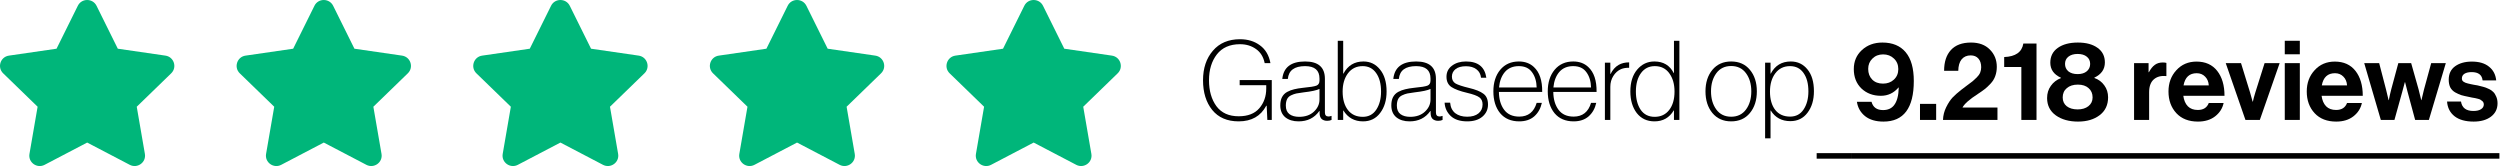 <svg xmlns="http://www.w3.org/2000/svg" fill="none" viewBox="0 0 271 18" height="18" width="271">
<path fill="black" d="M196.926 16.6H200.652V17.2H196.926V16.6Z"></path>
<path fill="black" d="M200.652 16.6H270.937V17.2H200.652V16.6Z"></path>
<path fill="black" d="M268.141 13.18C267.261 13.18 266.573 12.988 266.077 12.604C265.581 12.212 265.309 11.68 265.261 11.008H266.773C266.877 11.688 267.325 12.028 268.117 12.028C268.477 12.028 268.753 11.964 268.945 11.836C269.145 11.708 269.245 11.536 269.245 11.32C269.245 11.24 269.229 11.168 269.197 11.104C269.173 11.04 269.125 10.984 269.053 10.936C268.989 10.88 268.929 10.836 268.873 10.804C268.825 10.772 268.737 10.74 268.609 10.708C268.481 10.676 268.381 10.652 268.309 10.636C268.245 10.62 268.129 10.6 267.961 10.576C267.801 10.544 267.689 10.52 267.625 10.504C267.289 10.44 267.013 10.376 266.797 10.312C266.589 10.24 266.369 10.14 266.137 10.012C265.905 9.876 265.729 9.696 265.609 9.472C265.497 9.24 265.441 8.964 265.441 8.644C265.441 8.004 265.673 7.516 266.137 7.18C266.609 6.844 267.213 6.676 267.949 6.676C268.741 6.676 269.361 6.86 269.809 7.228C270.265 7.588 270.525 8.084 270.589 8.716H269.113C269.049 8.116 268.653 7.816 267.925 7.816C267.597 7.816 267.337 7.876 267.145 7.996C266.961 8.116 266.869 8.284 266.869 8.5C266.869 8.572 266.881 8.64 266.905 8.704C266.937 8.76 266.985 8.812 267.049 8.86C267.121 8.9 267.189 8.936 267.253 8.968C267.317 8.992 267.409 9.02 267.529 9.052C267.649 9.076 267.753 9.1 267.841 9.124C267.929 9.14 268.049 9.164 268.201 9.196C268.353 9.22 268.473 9.24 268.561 9.256C268.817 9.312 269.025 9.364 269.185 9.412C269.353 9.452 269.545 9.524 269.761 9.628C269.977 9.724 270.145 9.836 270.265 9.964C270.393 10.084 270.501 10.252 270.589 10.468C270.685 10.676 270.733 10.92 270.733 11.2C270.733 11.808 270.493 12.292 270.013 12.652C269.541 13.004 268.917 13.18 268.141 13.18Z"></path>
<path fill="black" d="M258.082 13L256.282 6.844H257.902L258.646 9.7L258.922 10.852H258.946C259.034 10.412 259.122 10.024 259.21 9.688L259.978 6.844H261.37L262.174 9.688L262.462 10.852H262.486C262.582 10.42 262.674 10.036 262.762 9.7L263.542 6.844H265.126L263.29 13H261.802L260.986 9.976L260.71 8.908H260.686C260.582 9.292 260.486 9.648 260.398 9.976L259.558 13H258.082Z"></path>
<path fill="black" d="M253.244 13.18C252.252 13.18 251.472 12.876 250.904 12.268C250.336 11.652 250.052 10.868 250.052 9.916C250.052 8.996 250.336 8.228 250.904 7.612C251.472 6.988 252.2 6.676 253.088 6.676C254.056 6.676 254.804 7.012 255.332 7.684C255.86 8.356 256.124 9.256 256.124 10.384H251.66C251.724 10.872 251.888 11.252 252.152 11.524C252.416 11.788 252.776 11.92 253.232 11.92C253.832 11.92 254.228 11.668 254.42 11.164H256.028C255.908 11.74 255.604 12.22 255.116 12.604C254.628 12.988 254.004 13.18 253.244 13.18ZM253.112 7.936C252.32 7.936 251.844 8.376 251.684 9.256H254.42C254.396 8.864 254.264 8.548 254.024 8.308C253.784 8.06 253.48 7.936 253.112 7.936Z"></path>
<path fill="black" d="M247.669 13V6.844H249.301V13H247.669ZM247.669 5.884V4.42H249.301V5.884H247.669Z"></path>
<path fill="black" d="M243.406 13L241.27 6.844H242.926L243.91 10.036L244.186 11.02H244.21C244.266 10.756 244.354 10.428 244.474 10.036L245.482 6.844H247.114L244.966 13H243.406Z"></path>
<path fill="black" d="M238.256 13.18C237.264 13.18 236.484 12.876 235.916 12.268C235.348 11.652 235.064 10.868 235.064 9.916C235.064 8.996 235.348 8.228 235.916 7.612C236.484 6.988 237.212 6.676 238.1 6.676C239.068 6.676 239.816 7.012 240.344 7.684C240.872 8.356 241.136 9.256 241.136 10.384H236.672C236.736 10.872 236.9 11.252 237.164 11.524C237.428 11.788 237.788 11.92 238.244 11.92C238.844 11.92 239.24 11.668 239.432 11.164H241.04C240.92 11.74 240.616 12.22 240.128 12.604C239.64 12.988 239.016 13.18 238.256 13.18ZM238.124 7.936C237.332 7.936 236.856 8.376 236.696 9.256H239.432C239.408 8.864 239.276 8.548 239.036 8.308C238.796 8.06 238.492 7.936 238.124 7.936Z"></path>
<path fill="black" d="M232.905 6.844V7.828H232.941C233.133 7.468 233.345 7.204 233.577 7.036C233.809 6.86 234.101 6.772 234.453 6.772C234.621 6.772 234.749 6.788 234.837 6.82V8.248H234.801C234.249 8.192 233.805 8.312 233.469 8.608C233.133 8.904 232.965 9.368 232.965 10V13H231.333V6.844H232.905Z"></path>
<path fill="black" d="M225.253 13.18C224.285 13.18 223.485 12.956 222.853 12.508C222.221 12.052 221.905 11.424 221.905 10.624C221.905 10.12 222.041 9.68 222.313 9.304C222.585 8.92 222.949 8.64 223.405 8.464V8.428C222.637 8.076 222.253 7.532 222.253 6.796C222.253 6.108 222.525 5.572 223.069 5.188C223.613 4.804 224.337 4.612 225.241 4.612C226.137 4.612 226.849 4.804 227.377 5.188C227.905 5.564 228.169 6.092 228.169 6.772C228.169 7.508 227.789 8.056 227.029 8.416V8.452C227.485 8.612 227.845 8.88 228.109 9.256C228.381 9.624 228.517 10.056 228.517 10.552C228.517 11.376 228.213 12.02 227.605 12.484C226.997 12.948 226.213 13.18 225.253 13.18ZM225.217 11.86C225.697 11.86 226.085 11.744 226.381 11.512C226.685 11.272 226.837 10.956 226.837 10.564C226.837 10.14 226.693 9.804 226.405 9.556C226.125 9.3 225.737 9.172 225.241 9.172C224.737 9.172 224.337 9.3 224.041 9.556C223.745 9.804 223.597 10.14 223.597 10.564C223.597 10.964 223.741 11.28 224.029 11.512C224.325 11.744 224.721 11.86 225.217 11.86ZM225.217 8.032C225.633 8.032 225.961 7.932 226.201 7.732C226.449 7.524 226.573 7.256 226.573 6.928C226.573 6.6 226.453 6.34 226.213 6.148C225.973 5.948 225.641 5.848 225.217 5.848C224.793 5.848 224.457 5.948 224.209 6.148C223.969 6.34 223.849 6.6 223.849 6.928C223.849 7.256 223.969 7.524 224.209 7.732C224.457 7.932 224.793 8.032 225.217 8.032Z"></path>
<path fill="black" d="M219.114 13V7.264H217.254V6.184C218.486 6.136 219.178 5.648 219.33 4.72H220.758V13H219.114Z"></path>
<path fill="black" d="M210.621 13C210.637 12.512 210.753 12.052 210.969 11.62C211.185 11.18 211.417 10.828 211.665 10.564C211.921 10.3 212.233 10.024 212.601 9.736C212.729 9.632 212.929 9.48 213.201 9.28C213.481 9.08 213.689 8.924 213.825 8.812C213.961 8.7 214.113 8.56 214.281 8.392C214.457 8.216 214.581 8.04 214.653 7.864C214.725 7.68 214.761 7.488 214.761 7.288C214.761 6.896 214.661 6.584 214.461 6.352C214.261 6.12 213.981 6.004 213.621 6.004C213.205 6.004 212.877 6.148 212.637 6.436C212.405 6.724 212.285 7.136 212.277 7.672H210.741C210.741 6.712 210.985 5.964 211.473 5.428C211.969 4.884 212.697 4.612 213.657 4.612C214.521 4.612 215.201 4.864 215.697 5.368C216.201 5.872 216.453 6.496 216.453 7.24C216.453 7.608 216.397 7.944 216.285 8.248C216.181 8.544 216.013 8.816 215.781 9.064C215.549 9.312 215.341 9.508 215.157 9.652C214.973 9.796 214.717 9.976 214.389 10.192C213.493 10.768 212.941 11.256 212.733 11.656H216.525V13H210.621Z"></path>
<path fill="black" d="M208.127 13V11.26H209.879V13H208.127Z"></path>
<path fill="black" d="M204.168 13.18C203.336 13.18 202.672 12.984 202.176 12.592C201.68 12.192 201.384 11.672 201.288 11.032H202.872C203.032 11.632 203.448 11.932 204.12 11.932C204.64 11.932 205.036 11.76 205.308 11.416C205.636 11 205.808 10.356 205.824 9.484H205.8C205.288 10.084 204.652 10.384 203.892 10.384C203.044 10.384 202.34 10.12 201.78 9.592C201.228 9.056 200.952 8.356 200.952 7.492C200.952 6.652 201.244 5.964 201.828 5.428C202.42 4.884 203.16 4.612 204.048 4.612C205.152 4.612 205.996 4.964 206.58 5.668C207.164 6.364 207.456 7.4 207.456 8.776C207.456 11.712 206.36 13.18 204.168 13.18ZM204.12 9.064C204.592 9.064 204.984 8.92 205.296 8.632C205.616 8.336 205.776 7.956 205.776 7.492C205.776 7.028 205.62 6.648 205.308 6.352C204.996 6.048 204.604 5.896 204.132 5.896C203.66 5.896 203.272 6.048 202.968 6.352C202.664 6.648 202.512 7.02 202.512 7.468C202.512 7.94 202.656 8.324 202.944 8.62C203.232 8.916 203.624 9.064 204.12 9.064Z"></path>
<path fill="black" d="M191.338 14.992V6.796H191.926V7.984H191.95C192.414 7.104 193.138 6.664 194.122 6.664C194.866 6.664 195.47 6.952 195.934 7.528C196.398 8.096 196.63 8.884 196.63 9.892C196.63 10.836 196.398 11.612 195.934 12.22C195.478 12.828 194.858 13.132 194.074 13.132C193.138 13.132 192.43 12.748 191.95 11.98H191.926V14.992H191.338ZM194.05 12.64C194.682 12.64 195.17 12.38 195.514 11.86C195.858 11.34 196.03 10.688 196.03 9.904C196.03 9.064 195.854 8.4 195.502 7.912C195.158 7.416 194.67 7.168 194.038 7.168C193.366 7.168 192.834 7.428 192.442 7.948C192.058 8.46 191.866 9.12 191.866 9.928C191.866 10.76 192.054 11.42 192.43 11.908C192.814 12.396 193.354 12.64 194.05 12.64Z"></path>
<path fill="black" d="M189.686 12.256C189.19 12.856 188.514 13.156 187.658 13.156C186.802 13.156 186.122 12.852 185.618 12.244C185.122 11.636 184.874 10.856 184.874 9.904C184.874 8.952 185.122 8.176 185.618 7.576C186.122 6.968 186.802 6.664 187.658 6.664C188.514 6.664 189.19 6.964 189.686 7.564C190.19 8.164 190.442 8.944 190.442 9.904C190.442 10.864 190.19 11.648 189.686 12.256ZM186.05 11.872C186.434 12.392 186.97 12.652 187.658 12.652C188.346 12.652 188.882 12.392 189.266 11.872C189.65 11.352 189.842 10.696 189.842 9.904C189.842 9.112 189.65 8.456 189.266 7.936C188.882 7.416 188.346 7.156 187.658 7.156C186.97 7.156 186.434 7.416 186.05 7.936C185.666 8.456 185.474 9.112 185.474 9.904C185.474 10.696 185.666 11.352 186.05 11.872Z"></path>
<path fill="black" d="M179.346 13.156C178.538 13.156 177.898 12.856 177.426 12.256C176.962 11.648 176.73 10.868 176.73 9.916C176.73 8.916 176.978 8.124 177.474 7.54C177.97 6.956 178.59 6.664 179.334 6.664C180.31 6.664 181.01 7.084 181.434 7.924H181.458V4.42H182.046V13H181.458V11.968H181.434C180.962 12.76 180.266 13.156 179.346 13.156ZM177.846 11.896C178.198 12.408 178.706 12.664 179.37 12.664C180.034 12.664 180.558 12.416 180.942 11.92C181.326 11.424 181.518 10.76 181.518 9.928C181.518 9.12 181.33 8.46 180.954 7.948C180.578 7.428 180.054 7.168 179.382 7.168C178.75 7.168 178.25 7.42 177.882 7.924C177.514 8.428 177.33 9.096 177.33 9.928C177.33 10.72 177.502 11.376 177.846 11.896Z"></path>
<path fill="black" d="M174.559 6.796V8.02H174.583C174.807 7.572 175.099 7.244 175.459 7.036C175.779 6.852 176.159 6.76 176.599 6.76V7.348C176.263 7.34 175.971 7.388 175.723 7.492C175.379 7.644 175.099 7.892 174.883 8.236C174.667 8.58 174.559 8.972 174.559 9.412V13H173.971V6.796H174.559Z"></path>
<path fill="black" d="M173.069 9.964H168.377C168.385 10.756 168.573 11.4 168.941 11.896C169.309 12.392 169.857 12.64 170.585 12.64C171.545 12.64 172.173 12.144 172.469 11.152H173.033C172.897 11.76 172.621 12.248 172.205 12.616C171.789 12.976 171.249 13.156 170.585 13.156C169.697 13.156 169.005 12.86 168.509 12.268C168.021 11.668 167.777 10.88 167.777 9.904C167.777 8.944 168.025 8.164 168.521 7.564C169.025 6.964 169.697 6.664 170.537 6.664C171.201 6.664 171.745 6.864 172.169 7.264C172.785 7.832 173.085 8.732 173.069 9.964ZM172.469 9.484C172.453 8.812 172.285 8.26 171.965 7.828C171.653 7.388 171.177 7.168 170.537 7.168C169.897 7.168 169.393 7.38 169.025 7.804C168.665 8.228 168.453 8.788 168.389 9.484H172.469Z"></path>
<path fill="black" d="M167.174 9.964H162.482C162.49 10.756 162.678 11.4 163.046 11.896C163.414 12.392 163.962 12.64 164.69 12.64C165.65 12.64 166.278 12.144 166.574 11.152H167.138C167.002 11.76 166.726 12.248 166.31 12.616C165.894 12.976 165.354 13.156 164.69 13.156C163.802 13.156 163.11 12.86 162.614 12.268C162.126 11.668 161.882 10.88 161.882 9.904C161.882 8.944 162.13 8.164 162.626 7.564C163.13 6.964 163.802 6.664 164.642 6.664C165.306 6.664 165.85 6.864 166.274 7.264C166.89 7.832 167.19 8.732 167.174 9.964ZM166.574 9.484C166.558 8.812 166.39 8.26 166.07 7.828C165.758 7.388 165.282 7.168 164.642 7.168C164.002 7.168 163.498 7.38 163.13 7.804C162.77 8.228 162.558 8.788 162.494 9.484H166.574Z"></path>
<path fill="black" d="M159.043 13.156C158.275 13.156 157.683 12.964 157.267 12.58C156.851 12.188 156.627 11.704 156.595 11.128H157.195C157.235 11.624 157.419 12.004 157.747 12.268C158.083 12.524 158.515 12.652 159.043 12.652C159.563 12.652 159.971 12.532 160.267 12.292C160.563 12.052 160.711 11.728 160.711 11.32C160.711 10.984 160.599 10.732 160.375 10.564C160.151 10.388 159.699 10.22 159.019 10.06C158.267 9.884 157.707 9.676 157.339 9.436C156.979 9.196 156.799 8.824 156.799 8.32C156.799 7.816 156.999 7.416 157.399 7.12C157.799 6.816 158.303 6.664 158.911 6.664C160.215 6.664 160.951 7.252 161.119 8.428H160.543C160.503 8.036 160.339 7.732 160.051 7.516C159.763 7.292 159.383 7.18 158.911 7.18C158.423 7.18 158.047 7.284 157.783 7.492C157.519 7.7 157.387 7.972 157.387 8.308C157.387 8.644 157.519 8.892 157.783 9.052C158.055 9.204 158.539 9.364 159.235 9.532C159.947 9.7 160.467 9.908 160.795 10.156C161.131 10.396 161.299 10.788 161.299 11.332C161.299 11.86 161.099 12.296 160.699 12.64C160.299 12.984 159.747 13.156 159.043 13.156Z"></path>
<path fill="black" d="M155.895 13.096C155.647 13.096 155.447 13.028 155.295 12.892C155.151 12.748 155.079 12.536 155.079 12.256V12.04H155.043C154.515 12.784 153.767 13.156 152.799 13.156C152.207 13.156 151.727 13.008 151.359 12.712C150.999 12.408 150.819 11.98 150.819 11.428C150.819 11.076 150.879 10.78 150.999 10.54C151.127 10.292 151.315 10.1 151.563 9.964C151.819 9.828 152.075 9.732 152.331 9.676C152.587 9.612 152.899 9.56 153.267 9.52C154.035 9.448 154.527 9.368 154.743 9.28C154.959 9.192 155.067 9.008 155.067 8.728V8.512C155.067 7.616 154.547 7.168 153.507 7.168C152.347 7.168 151.723 7.632 151.635 8.56H151.035C151.163 7.296 151.987 6.664 153.507 6.664C154.939 6.664 155.655 7.292 155.655 8.548V12.196C155.655 12.484 155.787 12.628 156.051 12.628C156.123 12.628 156.219 12.608 156.339 12.568H156.375V13C156.247 13.064 156.087 13.096 155.895 13.096ZM152.859 12.664C153.531 12.664 154.067 12.476 154.467 12.1C154.867 11.724 155.067 11.288 155.067 10.792V9.64C154.763 9.792 154.187 9.916 153.339 10.012C153.011 10.052 152.751 10.092 152.559 10.132C152.375 10.172 152.183 10.24 151.983 10.336C151.783 10.432 151.639 10.572 151.551 10.756C151.463 10.94 151.419 11.172 151.419 11.452C151.419 11.868 151.551 12.176 151.815 12.376C152.079 12.568 152.427 12.664 152.859 12.664Z"></path>
<path fill="black" d="M147.75 13.156C146.822 13.156 146.114 12.764 145.626 11.98H145.602V13H145.014V4.42H145.602V7.984H145.626C146.098 7.104 146.822 6.664 147.798 6.664C148.534 6.664 149.134 6.956 149.598 7.54C150.07 8.116 150.306 8.908 150.306 9.916C150.306 10.86 150.074 11.636 149.61 12.244C149.154 12.852 148.534 13.156 147.75 13.156ZM147.726 12.664C148.358 12.664 148.846 12.404 149.19 11.884C149.534 11.364 149.706 10.712 149.706 9.928C149.706 9.088 149.53 8.42 149.178 7.924C148.826 7.42 148.338 7.168 147.714 7.168C147.042 7.168 146.51 7.428 146.118 7.948C145.734 8.46 145.542 9.12 145.542 9.928C145.542 10.768 145.734 11.436 146.118 11.932C146.502 12.42 147.038 12.664 147.726 12.664Z"></path>
<path fill="black" d="M143.86 13.096C143.612 13.096 143.412 13.028 143.26 12.892C143.116 12.748 143.044 12.536 143.044 12.256V12.04H143.008C142.48 12.784 141.732 13.156 140.764 13.156C140.172 13.156 139.692 13.008 139.324 12.712C138.964 12.408 138.784 11.98 138.784 11.428C138.784 11.076 138.844 10.78 138.964 10.54C139.092 10.292 139.28 10.1 139.528 9.964C139.784 9.828 140.04 9.732 140.296 9.676C140.552 9.612 140.864 9.56 141.232 9.52C142 9.448 142.492 9.368 142.708 9.28C142.924 9.192 143.032 9.008 143.032 8.728V8.512C143.032 7.616 142.512 7.168 141.472 7.168C140.312 7.168 139.688 7.632 139.6 8.56H139C139.128 7.296 139.952 6.664 141.472 6.664C142.904 6.664 143.62 7.292 143.62 8.548V12.196C143.62 12.484 143.752 12.628 144.016 12.628C144.088 12.628 144.184 12.608 144.304 12.568H144.34V13C144.212 13.064 144.052 13.096 143.86 13.096ZM140.824 12.664C141.496 12.664 142.032 12.476 142.432 12.1C142.832 11.724 143.032 11.288 143.032 10.792V9.64C142.728 9.792 142.152 9.916 141.304 10.012C140.976 10.052 140.716 10.092 140.524 10.132C140.34 10.172 140.148 10.24 139.948 10.336C139.748 10.432 139.604 10.572 139.516 10.756C139.428 10.94 139.384 11.172 139.384 11.452C139.384 11.868 139.516 12.176 139.78 12.376C140.044 12.568 140.392 12.664 140.824 12.664Z"></path>
<path fill="black" d="M137.38 13L137.308 11.464H137.26C136.66 12.592 135.664 13.156 134.272 13.156C133.032 13.156 132.076 12.744 131.404 11.92C130.74 11.096 130.408 10.024 130.408 8.704C130.408 7.392 130.764 6.324 131.476 5.5C132.188 4.668 133.168 4.252 134.416 4.252C135.264 4.252 135.984 4.472 136.576 4.912C137.176 5.344 137.556 5.988 137.716 6.844H137.092C136.956 6.172 136.644 5.664 136.156 5.32C135.668 4.968 135.088 4.792 134.416 4.792C133.32 4.792 132.484 5.16 131.908 5.896C131.34 6.632 131.056 7.568 131.056 8.704C131.056 9.84 131.324 10.776 131.86 11.512C132.404 12.24 133.208 12.604 134.272 12.604C135.264 12.604 136.008 12.316 136.504 11.74C137.008 11.156 137.26 10.444 137.26 9.604V9.232H134.38V8.68H137.86V13H137.38Z"></path>
<path fill="#00B67A" d="M111.035 0.626C111.451 -0.214 112.649 -0.203 113.062 0.626L115.369 5.28L120.53 6.029C121.456 6.163 121.827 7.298 121.156 7.948L117.422 11.569L118.305 16.683C118.464 17.608 117.485 18.297 116.666 17.868L112.048 15.453L107.431 17.868C106.612 18.3 105.633 17.608 105.792 16.683L106.675 11.569L102.941 7.948C102.27 7.298 102.641 6.163 103.567 6.029L108.728 5.28L111.035 0.626Z" clip-rule="evenodd" fill-rule="evenodd"></path>
<path fill="#00B67A" d="M8.436 0.626C8.853 -0.214 10.05 -0.203 10.464 0.626L12.771 5.28L17.932 6.029C18.857 6.162 19.228 7.298 18.557 7.948L14.823 11.569L15.706 16.683C15.865 17.608 14.887 18.297 14.067 17.868L9.45 15.453L4.833 17.868C4.013 18.3 3.035 17.608 3.194 16.683L4.077 11.569L0.343 7.948C-0.329 7.298 0.042 6.162 0.968 6.029L6.129 5.28L8.436 0.626Z" clip-rule="evenodd" fill-rule="evenodd"></path>
<path fill="#00B67A" d="M34.086 0.626C34.502 -0.214 35.7 -0.203 36.113 0.626L38.42 5.28L43.581 6.029C44.507 6.162 44.878 7.298 44.207 7.948L40.472 11.569L41.356 16.683C41.515 17.608 40.536 18.297 39.717 17.868L35.099 15.453L30.482 17.868C29.663 18.3 28.684 17.608 28.843 16.683L29.726 11.569L25.992 7.948C25.321 7.298 25.692 6.162 26.617 6.029L31.779 5.28L34.086 0.626Z" clip-rule="evenodd" fill-rule="evenodd"></path>
<path fill="#00B67A" d="M59.735 0.626C60.152 -0.214 61.35 -0.203 61.763 0.626L64.07 5.28L69.231 6.029C70.156 6.162 70.527 7.298 69.856 7.948L66.122 11.569L67.005 16.683C67.164 17.608 66.186 18.297 65.366 17.868L60.749 15.453L56.132 17.868C55.312 18.3 54.334 17.608 54.493 16.683L55.376 11.569L51.642 7.948C50.971 7.298 51.342 6.162 52.267 6.029L57.428 5.28L59.735 0.626Z" clip-rule="evenodd" fill-rule="evenodd"></path>
<path fill="#00B67A" d="M85.385 0.626C85.802 -0.214 86.999 -0.203 87.413 0.626L89.72 5.28L94.881 6.029C95.806 6.162 96.177 7.298 95.506 7.948L91.772 11.569L92.655 16.683C92.814 17.608 91.836 18.297 91.016 17.868L86.399 15.453L81.782 17.868C80.962 18.3 79.984 17.608 80.143 16.683L81.026 11.569L77.292 7.948C76.621 7.298 76.991 6.162 77.917 6.029L83.078 5.28L85.385 0.626Z" clip-rule="evenodd" fill-rule="evenodd"></path>
</svg>
